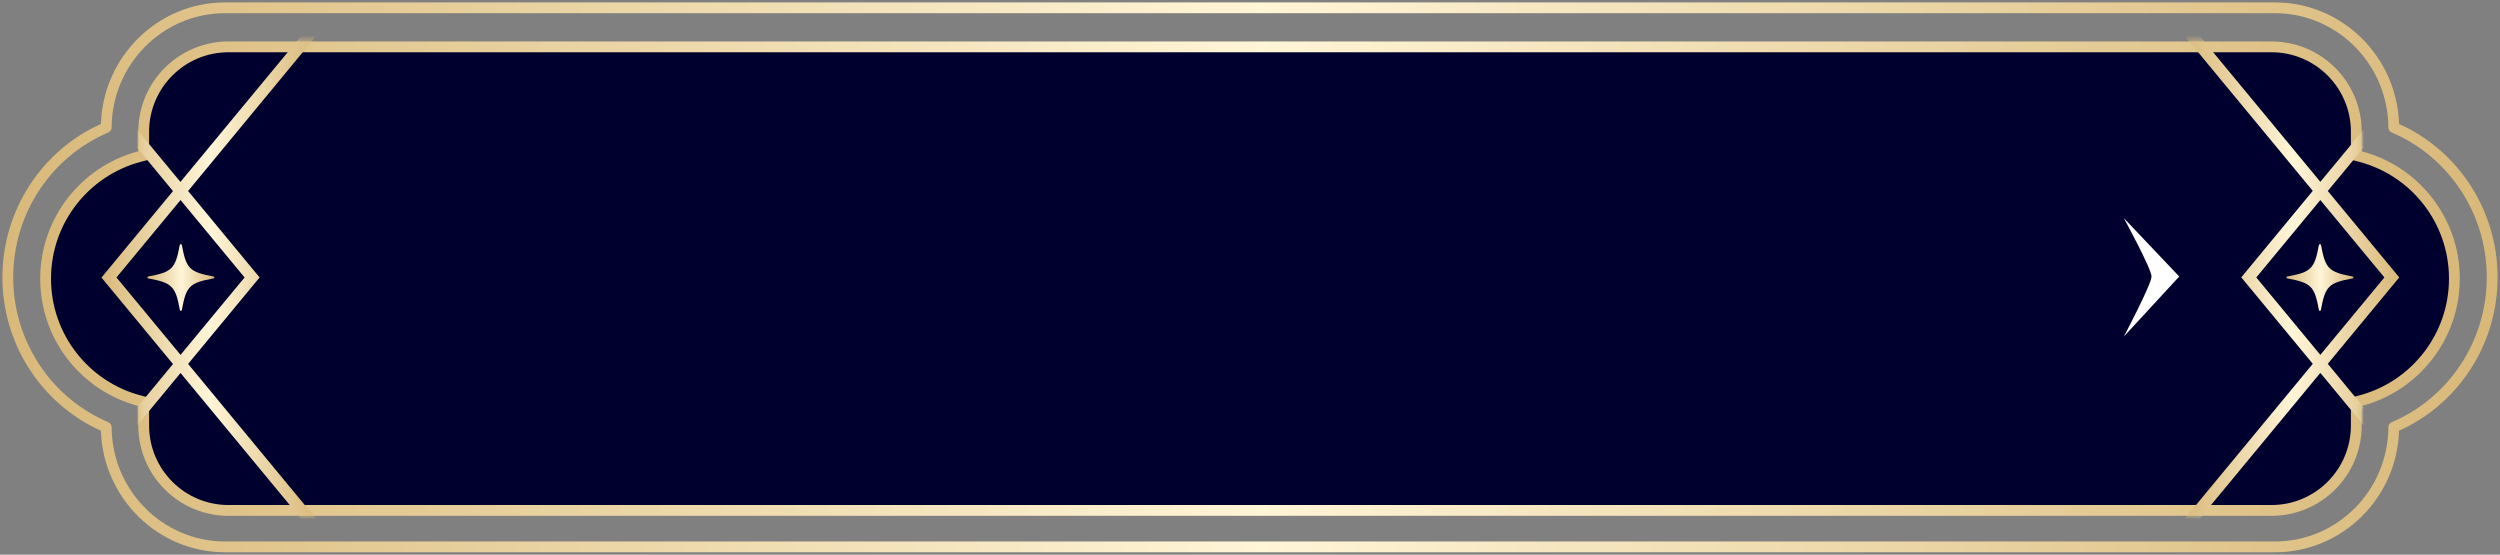 <svg width="320" height="71" viewBox="0 0 320 71" fill="none" xmlns="http://www.w3.org/2000/svg">
<rect x="0" y="0" width="320" height="71" fill="#808080" stroke="none"/>
<path d="M318.309 35.5C318.309 27.312 313.418 20.044 306.134 16.956C305.88 16.849 305.714 16.6 305.713 16.324C305.673 8.245 299.168 1.69 291.198 1.69H28.802C20.832 1.69 14.327 8.232 14.287 16.324C14.286 16.6 14.12 16.849 13.866 16.956C6.582 20.044 1.691 27.312 1.691 35.5C1.691 43.432 6.281 50.501 13.19 53.742L13.866 54.044L13.957 54.091C14.159 54.214 14.286 54.435 14.287 54.676C14.327 62.755 20.832 69.31 28.802 69.31H291.198C299.168 69.31 305.673 62.769 305.713 54.676L305.721 54.573C305.757 54.34 305.912 54.138 306.134 54.044C313.418 50.956 318.309 43.688 318.309 35.5ZM319.691 35.5C319.691 44.085 314.652 51.731 307.082 55.131C306.805 63.758 299.799 70.69 291.198 70.69H28.802C20.201 70.69 13.194 63.744 12.917 55.131C5.347 51.731 0.309 44.084 0.309 35.5C0.309 26.916 5.347 19.268 12.917 15.867C13.195 7.242 20.201 0.31 28.802 0.31H291.198C299.799 0.31 306.804 7.255 307.082 15.867C314.652 19.268 319.691 26.915 319.691 35.5Z" fill="url(#paint0_linear_2158_5091)"/>
<path d="M18.393 51.43L17.876 51.295C10.943 49.482 5.839 43.169 5.839 35.666C5.839 28.163 10.957 21.849 17.877 20.036L18.393 19.901V16.87C18.393 10.862 23.256 5.997 29.247 5.997H290.753C296.744 5.997 301.607 10.861 301.607 16.87V19.901L302.123 20.037C309.057 21.85 314.161 28.163 314.161 35.666C314.16 43.169 309.043 49.482 302.122 51.295L301.607 51.43V54.461C301.607 60.469 296.744 65.334 290.753 65.334H29.247C23.256 65.334 18.393 60.469 18.393 54.461V51.43Z" fill="#00002F" stroke="url(#paint1_linear_2158_5091)" stroke-width="1.383"/>
<mask id="mask0_2158_5091" style="mask-type:luminance" maskUnits="userSpaceOnUse" x="5" y="5" width="310" height="62">
<path d="M302.298 54.461V51.963C309.515 50.073 314.852 43.49 314.852 35.666C314.852 27.841 309.529 21.258 302.298 19.368V16.87C302.298 10.481 297.127 5.306 290.753 5.306H29.247C22.873 5.306 17.702 10.481 17.702 16.87V19.368C10.485 21.258 5.148 27.841 5.148 35.666C5.148 43.49 10.471 50.073 17.702 51.963V54.461C17.702 60.851 22.873 66.026 29.247 66.026H290.753C297.127 66.026 302.298 60.851 302.298 54.461Z" fill="white"/>
</mask>
<g mask="url(#mask0_2158_5091)">
<path d="M301.137 35.39C298.067 34.824 297.653 34.41 297.086 31.346C297.058 31.222 296.851 31.222 296.823 31.346C296.256 34.41 295.841 34.824 292.772 35.39C292.703 35.39 292.661 35.459 292.661 35.514C292.661 35.569 292.703 35.624 292.772 35.638C295.841 36.204 296.256 36.618 296.823 39.681C296.823 39.75 296.892 39.792 296.947 39.792C297.003 39.792 297.058 39.75 297.072 39.681C297.639 36.618 298.054 36.204 301.123 35.638C301.192 35.638 301.234 35.569 301.234 35.514C301.234 35.459 301.192 35.403 301.123 35.39H301.137Z" fill="url(#paint2_linear_2158_5091)"/>
<path d="M307.11 35.514L297.957 24.446L302.533 18.912V16.594L302.215 16.98L297.003 23.273L281.946 5.071L281.531 4.574H279.665L280.024 5.071L296.035 24.432L286.882 35.5L296.035 46.568L280.024 65.929L279.582 66.426H281.6L281.946 65.929L297.003 47.727L302.215 54.033L302.519 54.461V52.101L297.957 46.568L307.11 35.5V35.514ZM288.804 35.514L297.003 25.605L305.202 35.514L297.003 45.422L288.804 35.514Z" fill="url(#paint3_linear_2158_5091)"/>
<path d="M18.96 35.39C22.029 34.824 22.444 34.41 23.011 31.346C23.039 31.222 23.246 31.222 23.274 31.346C23.841 34.41 24.256 34.824 27.325 35.39C27.394 35.39 27.436 35.459 27.436 35.514C27.436 35.569 27.394 35.624 27.325 35.638C24.256 36.204 23.841 36.618 23.274 39.681C23.274 39.75 23.205 39.792 23.149 39.792C23.094 39.792 23.039 39.75 23.025 39.681C22.458 36.618 22.043 36.204 18.974 35.638C18.905 35.638 18.863 35.569 18.863 35.514C18.863 35.459 18.905 35.403 18.974 35.39H18.96Z" fill="url(#paint4_linear_2158_5091)"/>
<path d="M22.154 46.581L17.578 52.115V54.475L17.895 54.047L23.108 47.741L38.164 65.943L38.51 66.44H40.529L40.086 65.943L24.076 46.581L33.229 35.514L24.076 24.446L40.072 5.085L40.432 4.588H38.566L38.151 5.085L23.094 23.287L17.882 16.994L17.564 16.608V18.926L22.14 24.46L12.987 35.528L22.14 46.595L22.154 46.581ZM23.108 45.422L14.909 35.514L23.108 25.605L31.307 35.514L23.108 45.422Z" fill="url(#paint5_linear_2158_5091)"/>
</g>
<path d="M271.844 27.91L278.941 35.392L271.844 43.09C271.844 43.09 275.395 36.379 275.395 35.392C275.395 34.405 271.844 27.91 271.844 27.91Z" fill="white"/>
<defs>
<linearGradient id="paint0_linear_2158_5091" x1="0.309" y1="35.5" x2="319.691" y2="35.5" gradientUnits="userSpaceOnUse">
<stop stop-color="#D9B97A"/>
<stop offset="0.505" stop-color="#FFF5D7"/>
<stop offset="0.995" stop-color="#D9B97A"/>
</linearGradient>
<linearGradient id="paint1_linear_2158_5091" x1="5.148" y1="35.666" x2="314.852" y2="35.666" gradientUnits="userSpaceOnUse">
<stop stop-color="#D9B97A"/>
<stop offset="0.505" stop-color="#FFF5D7"/>
<stop offset="0.995" stop-color="#D9B97A"/>
</linearGradient>
<linearGradient id="paint2_linear_2158_5091" x1="292.661" y1="35.522" x2="301.234" y2="35.522" gradientUnits="userSpaceOnUse">
<stop stop-color="#D9B97A"/>
<stop offset="0.505" stop-color="#FFF5D7"/>
<stop offset="0.995" stop-color="#D9B97A"/>
</linearGradient>
<linearGradient id="paint3_linear_2158_5091" x1="279.582" y1="35.5" x2="307.11" y2="35.5" gradientUnits="userSpaceOnUse">
<stop stop-color="#D9B97A"/>
<stop offset="0.505" stop-color="#FFF5D7"/>
<stop offset="0.995" stop-color="#D9B97A"/>
</linearGradient>
<linearGradient id="paint4_linear_2158_5091" x1="18.863" y1="35.522" x2="27.436" y2="35.522" gradientUnits="userSpaceOnUse">
<stop stop-color="#D9B97A"/>
<stop offset="0.505" stop-color="#FFF5D7"/>
<stop offset="0.995" stop-color="#D9B97A"/>
</linearGradient>
<linearGradient id="paint5_linear_2158_5091" x1="12.987" y1="35.514" x2="40.529" y2="35.514" gradientUnits="userSpaceOnUse">
<stop stop-color="#D9B97A"/>
<stop offset="0.505" stop-color="#FFF5D7"/>
<stop offset="0.995" stop-color="#D9B97A"/>
</linearGradient>
</defs>
</svg>
